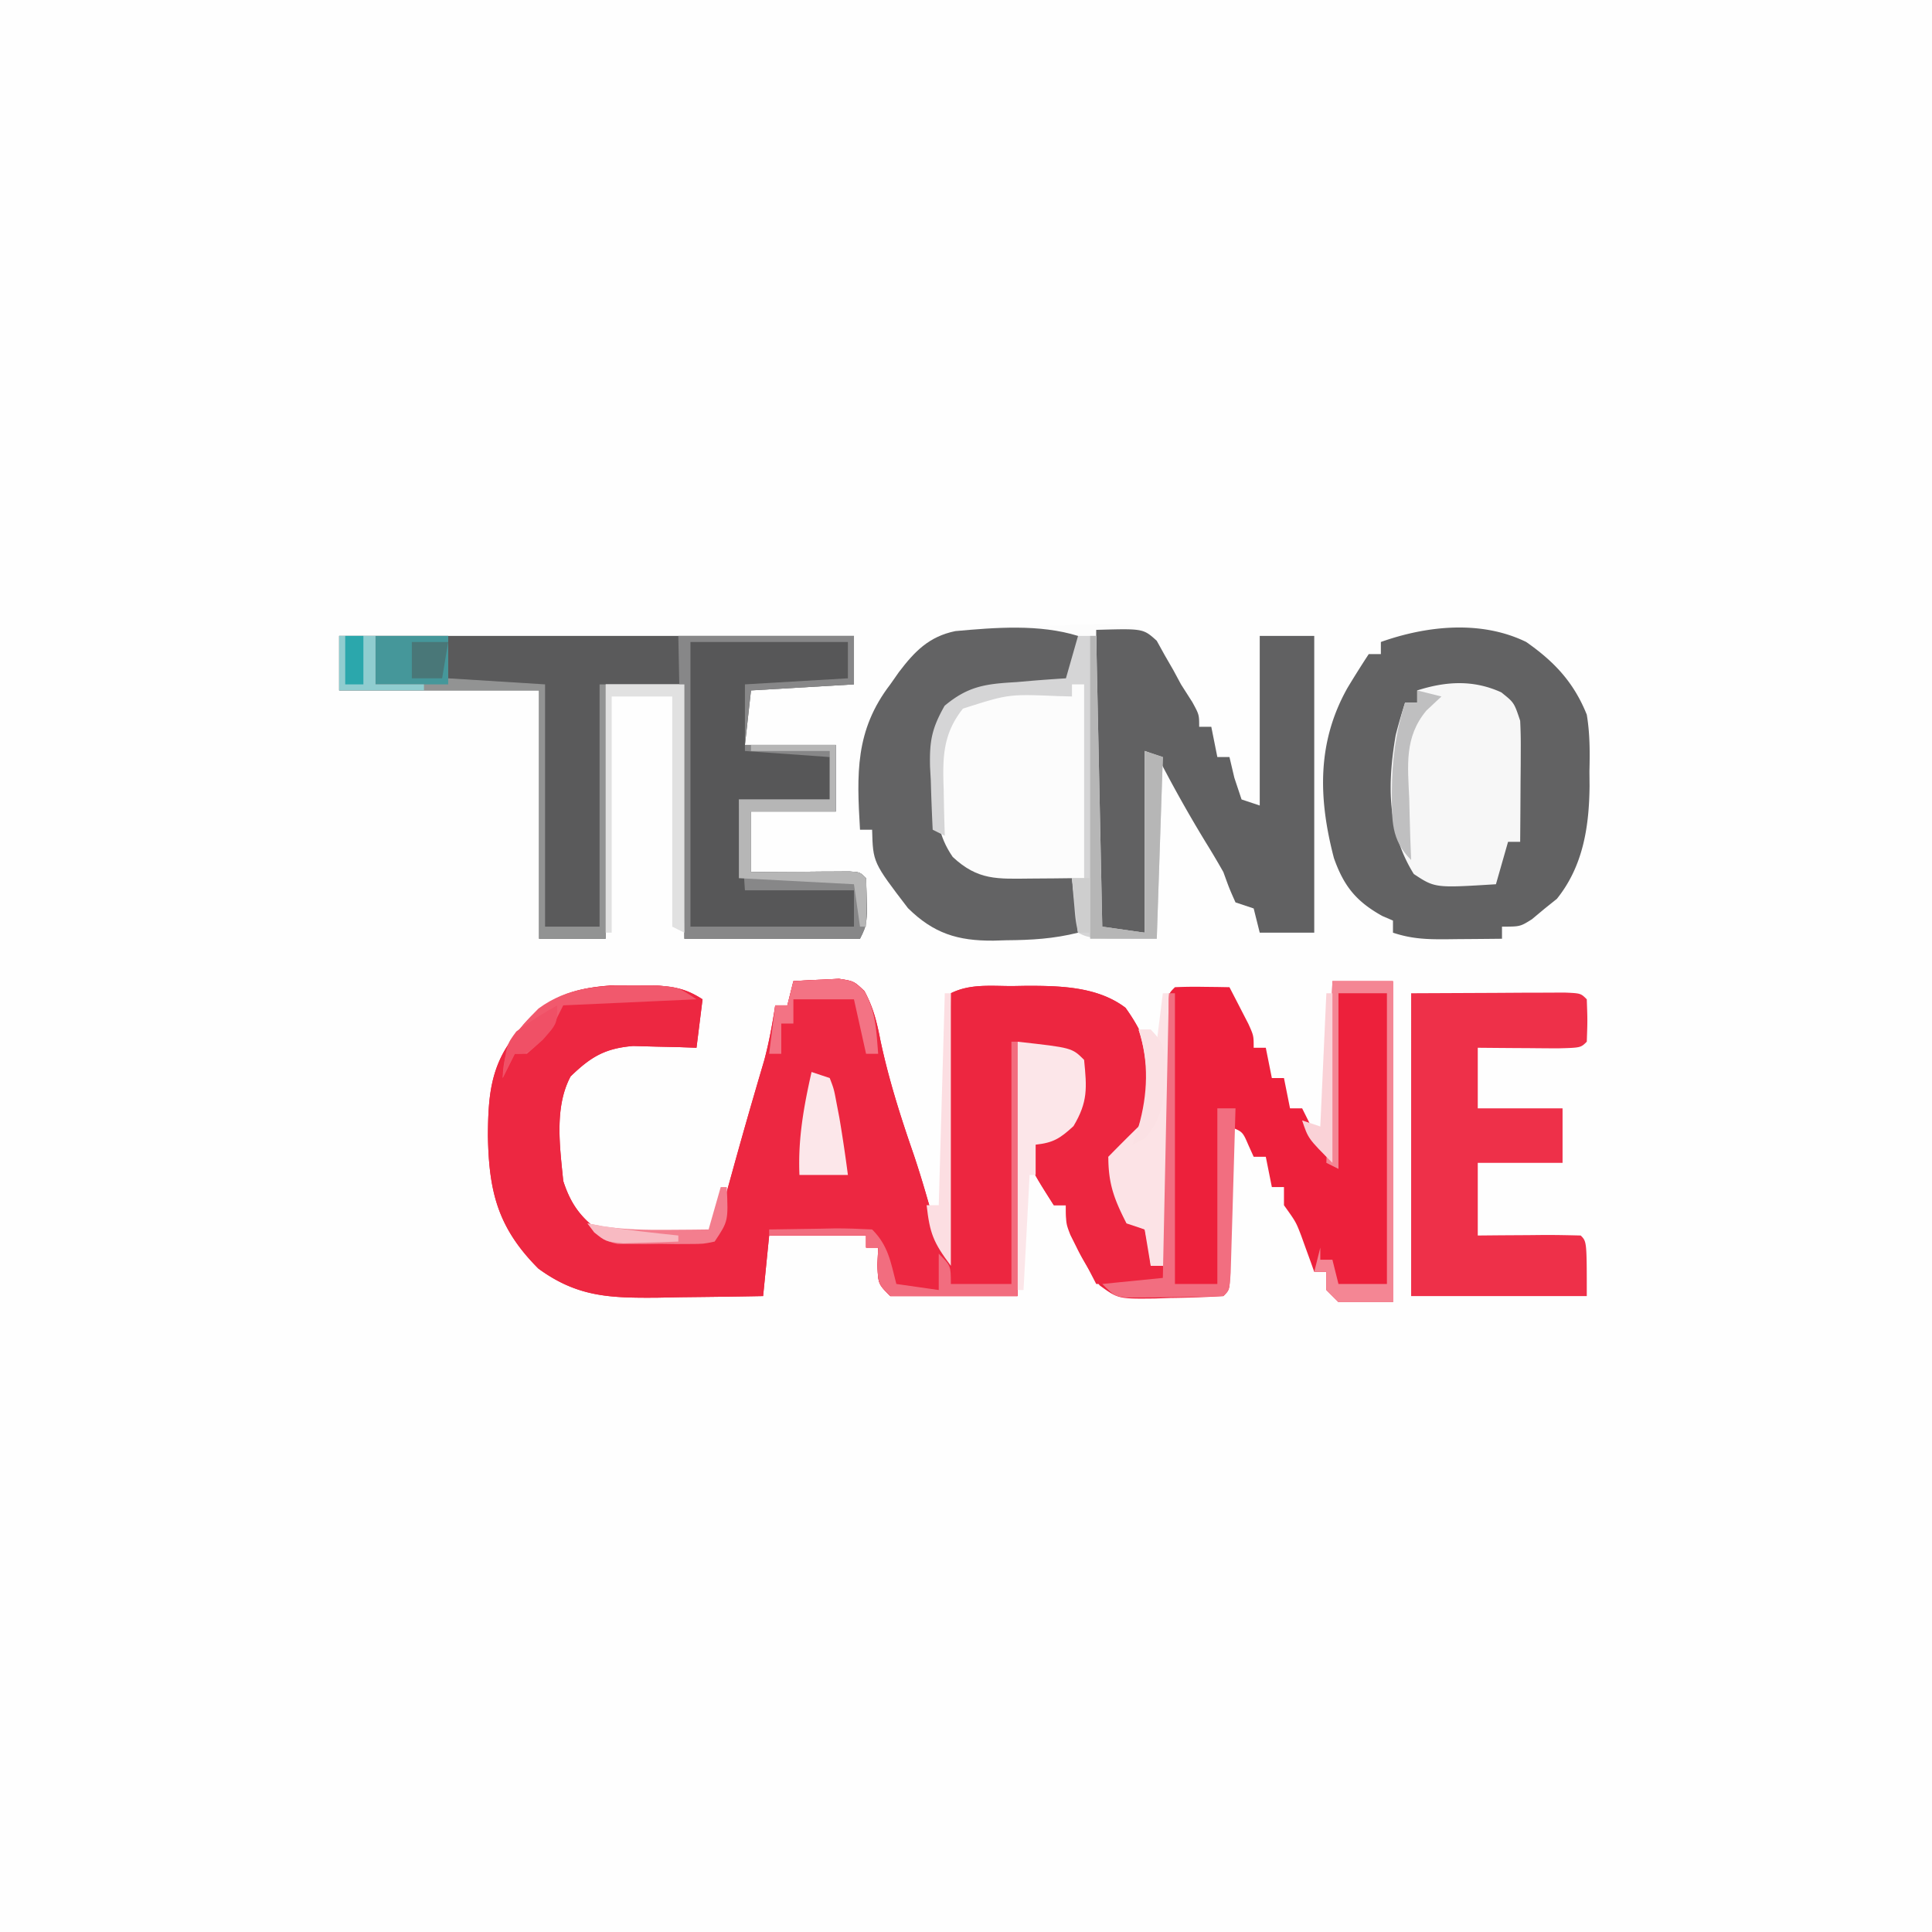<?xml version="1.0" encoding="utf-8"?>
<svg xmlns="http://www.w3.org/2000/svg" width="319" height="319">
  <path fill="#FEFEFE" d="M0 0h319v319H0z"/>
  <path fill="#ED203B" d="M131 162a176 176 0 0 1 4.813-.25l2.707-.14c2.48.39 2.48.39 4.218 2.042 1.467 2.73 2.048 5.118 2.637 8.16 1.37 6.43 3.293 12.482 5.441 18.68C151.99 193.97 153 197.47 154 201l2 6 1-43c3.19-1.595 6.624-1.185 10.125-1.187l2.227-.038c5.609-.014 11.862.101 16.488 3.627 3.703 5.18 4.81 9.264 4.16 15.598-.712 2.69-1.612 4.52-3 7-2.11 1.195-2.11 1.195-4 2a665 665 0 0 0 1.875 5.438l1.055 3.058c.81 2.644.81 2.644 3.07 3.504.625 3.063.625 3.063 1 6h2l.031-1.702q.163-8.734.341-17.47.066-3.262.125-6.526.088-4.68.187-9.36l.05-2.968.06-2.73.048-2.415C193 164 193 164 194 163a75 75 0 0 1 4.563-.062l2.503.027L203 163q1.007 1.934 2 3.875l1.125 2.18C207 171 207 171 207 173h2l1 5h2l1 5h2l4 8 1-29h10v53h-9l-2-2v-3h-2l-.586-1.645-.789-2.167-.773-2.145c-.879-2.29-.879-2.29-2.852-5.043v-3h-2l-1-5h-2l-.875-1.937c-.953-2.215-.953-2.215-3.125-3.063l.016 2.463q.029 5.487.047 10.975l.025 3.876.01 3.682.016 3.412C203 213 203 213 202 214c-2.952.18-5.858.278-8.812.313l-2.487.087c-6.061.064-6.061.064-9.135-2.166-1.446-2.063-2.716-4.03-3.816-6.297l-1.016-2.035C176 202 176 202 176 199h-2c-3.98-6.272-3.98-6.272-4.062-9.312 1.522-2.419 3.43-2.725 6.062-3.688 2.06-3.089 2.239-3.71 2.125-7.187L178 175c-3.544-2.044-5.602-2.267-10-3v42h-21c-2-2-2-2-2.125-5.125L145 206h-2v-2h-16l-1 10c-4.52.088-9.041.14-13.562.188l-3.87.076c-7.85.06-13.23-.091-19.677-4.807-6.719-6.734-8.177-12.733-8.329-21.957.043-6.26.38-11.452 4.438-16.5l1.39-1.73c4.136-4.582 8.107-6.092 14.337-6.536l3.898.016 3.914-.016c3.145.242 4.847.594 7.461 2.266l-1 8-2.887-.105-3.8-.083-3.762-.105c-4.68.386-7.016 1.806-10.336 5.023-2.722 5.086-1.766 11.667-1.215 17.27 1.362 4.22 3.27 6.513 7 9 2.03.274 2.03.274 4.23.195l2.432-.02 2.525-.05 2.561-.027A931 931 0 0 0 118 204l.953-3.445 1.297-4.68.683-2.466a941 941 0 0 1 3.254-11.51l1.063-3.649.953-3.234c.791-2.994 1.339-5.955 1.797-9.016h2z"/>
  <path fill="#FCFCFC" d="m174.563 103.313 3.943-.202c9.338-.148 9.338-.148 12.666 2.838 1.536 2.295 2.712 4.53 3.828 7.051l1.875 2.938C198 118 198 118 198 120h2l1 5h2l.813 3.438L205 132l3 1v-28h9v49h-9l-1-4-3-1a75 75 0 0 1-2-5 147 147 0 0 0-2.937-5l-1.528-2.5L196 134l-1.566-2.75c-1.237-2.365-1.237-2.365-3.434-3.25v27c-4.59.07-9.179.129-13.77.165q-2.34.022-4.678.061c-2.25.037-4.498.054-6.747.067-.691.015-1.382.03-2.094.047-5.685.002-9.727-1.386-13.793-5.39-5.78-7.555-5.78-7.555-5.918-12.95h-2c-.546-9.216-.827-16.41 5-24l1.422-2.027c6.395-8.407 16.353-7.48 26.14-7.66"/>
  <path fill="#ED2741" d="M131 162a176 176 0 0 1 4.813-.25l2.707-.14c2.48.39 2.48.39 4.218 2.042 1.467 2.73 2.048 5.118 2.637 8.16 1.37 6.43 3.293 12.482 5.441 18.68a159 159 0 0 1 2.235 7.188 76 76 0 0 0 2.574 7.57C157 209 157 209 157 212h10v-40h1v42h-21c-2-2-2-2-2.125-5.125L145 206h-2v-2h-16l-1 10c-4.52.088-9.041.14-13.562.188l-3.87.076c-7.85.06-13.23-.091-19.677-4.807-6.719-6.734-8.177-12.733-8.329-21.957.043-6.26.38-11.452 4.438-16.5l1.39-1.73c4.136-4.582 8.107-6.092 14.337-6.536l3.898.016 3.914-.016c3.145.242 4.847.594 7.461 2.266l-1 8-2.887-.105-3.8-.083-3.762-.105c-4.68.386-7.016 1.806-10.336 5.023-2.722 5.086-1.766 11.667-1.215 17.27 1.362 4.22 3.27 6.513 7 9 2.03.274 2.03.274 4.23.195l2.432-.02 2.525-.05 2.561-.027A931 931 0 0 0 118 204l.953-3.445 1.297-4.68.683-2.466a941 941 0 0 1 3.254-11.51l1.063-3.649.953-3.234c.791-2.994 1.339-5.955 1.797-9.016h2z"/>
  <path fill="#5A5A5B" d="M56 105h85v8l-17 1-1 9h15v11h-14v10l3.902-.035 5.035-.028 2.577-.025 2.45-.01 2.27-.016C142 144 142 144 143 145c.239 7.522.239 7.522-1 10h-29v-42h-13v42H89v-41H56z"/>
  <path fill="#626263" d="M252 106c4.639 3.247 7.857 6.66 10 12 .524 3.147.516 6.192.438 9.375l.021 2.422c-.071 6.75-1.077 13.24-5.397 18.613L255 150.063l-2.062 1.722C251 153 251 153 248 153v2q-3.657.04-7.312.063l-2.092.025c-3.144.015-5.59-.086-8.596-1.088v-2l-1.75-.75c-4.322-2.401-6.362-4.927-8-9.562-2.584-9.871-2.813-19.148 2.25-28.125A169 169 0 0 1 226 108h2v-2c7.604-2.704 16.557-3.635 24 0"/>
  <path fill="#616162" d="M181 104c7.751-.224 7.751-.224 9.988 1.793l1.325 2.394 1.433 2.485L195 113l1.875 2.938C198 118 198 118 198 120h2l1 5h2l.813 3.438L205 132l3 1v-28h9v49h-9l-1-4-3-1c-1.012-2.266-1.012-2.266-2-5a136 136 0 0 0-2.812-4.75 222 222 0 0 1-7.11-12.535c-.974-1.88-.974-1.88-3.078-2.715v30h-7c-1-1-1-1-1.12-2.98l.006-2.632v-2.972l.016-3.232.005-3.292c.005-3.485.018-6.97.03-10.454l.014-7.069q.017-8.685.049-17.369"/>
  <path fill="#ED2640" d="m167.125 162.813 2.227-.038c5.609-.014 11.862.101 16.488 3.627 3.703 5.18 4.81 9.264 4.16 15.598-.712 2.69-1.612 4.52-3 7-2.11 1.195-2.11 1.195-4 2a665 665 0 0 0 1.875 5.438l1.055 3.058c.81 2.644.81 2.644 3.07 3.504.625 3.063.625 3.063 1 6h2v3h-11c-5-9.625-5-9.625-5-13h-2c-3.98-6.272-3.98-6.272-4.062-9.312 1.522-2.419 3.43-2.725 6.062-3.688 2.06-3.089 2.239-3.71 2.125-7.187L178 175c-3.863-2.318-6.023-2.289-11-3v40h-10v-48c3.19-1.595 6.624-1.185 10.125-1.187"/>
  <path fill="#EE3049" d="m233 164 13.938-.062 4.402-.028 3.437-.008 3.54-.016C261 164 261 164 262 165c.125 3.5.125 3.5 0 7-1 1-1 1-4.816 1.098a763 763 0 0 1-4.747-.036l-2.443-.013q-2.997-.02-5.994-.049v10h14v9h-14v12l3.684-.035 4.754-.028 2.431-.025c2.044-.009 4.088.036 6.131.088 1 1 1 1 1 10h-29z"/>
  <path fill="#636364" d="M178 105c.125 2.875.125 2.875 0 6-3.274 3.274-8.23 2.688-12.703 2.947-3.815.334-5.776.626-8.8 3.104-1.975 3.892-2.143 7.013-2.06 11.324l.023 2.299c.145 4.128.442 7.334 2.852 10.826 4.188 3.895 7.345 3.613 12.875 3.563l3.856-.028L177 145l1 9c-4.048 1.012-7.74 1.22-11.875 1.25l-2.105.063c-5.907.044-9.875-1.2-14.102-5.364-5.78-7.554-5.78-7.554-5.918-12.949h-2c-.546-9.216-.827-16.41 5-24l1.422-2.027c2.592-3.408 4.95-5.867 9.316-6.77 6.598-.592 13.863-1.188 20.262.797"/>
  <path fill="#575758" d="M114 106h26v6l-17 1v11l14 1v7h-15l1 15h18v6h-27z"/>
  <path fill="#F7F7F7" d="M247.875 114.313C250 116 250 116 251 119a80 80 0 0 1 .098 4.668l-.01 2.705-.025 2.814-.014 2.85q-.018 3.481-.049 6.963h-2l-2 7c-10.053.624-10.053.624-13.562-1.687-4.407-7.089-4.382-14.844-2.985-22.938.452-1.809.989-3.596 1.547-5.375h2v-2c4.761-1.524 9.29-1.781 13.875.313"/>
  <path fill="#878788" d="M112 105h29v8l-17 1-1 9h15v11h-14v10l3.902-.035 5.035-.028 2.577-.025 2.45-.01 2.27-.016C142 144 142 144 143 145c.239 7.522.239 7.522-1 10h-29zm2 1v47h27v-6h-18l-1-15h15v-7l-14-1v-11l17-1v-6z"/>
  <path fill="#929393" d="M56 105h18v7l16 1v40h9v-40h1v42H89v-41H56z"/>
  <path fill="#D5D5D6" d="M178 105h3l1 48 7 1v-30l3 1-1 30c-11 0-11 0-13-1-.414-2.066-.414-2.066-.625-4.562l-.227-2.504L177 145h2v-32h-2v2l-2.414-.07c-8.054-.33-8.054-.33-15.586 2.07-3.358 4.222-3.368 8.135-3.187 13.313l.04 2.244c.036 1.814.09 3.629.147 5.443l-2-1a382 382 0 0 1-.312-8.125l-.127-2.305c-.091-4.209.276-6.283 2.408-10.039 3.944-3.294 6.84-3.612 11.844-3.906l2.388-.207A280 280 0 0 1 176 112z"/>
  <path fill="#FCE3E6" d="M192 164h1v47l-1-2h-2l-1-6-3-1c-2.025-3.976-3-6.505-3-11a283 283 0 0 1 5-5c2.04-4.55 1.554-11.34 0-16h2l1 2z"/>
  <path fill="#FCE6E9" d="M168 172c9 1 9 1 11 3 .456 4.637.647 6.913-1.75 10.938-2.208 2.023-3.318 2.748-6.25 3.062v5h-1l-1 19h-1z"/>
  <path fill="#F26E80" d="M193 164h1v48h7v-29h3q-.177 6.381-.372 12.762-.066 2.173-.125 4.345-.088 3.117-.187 6.233l-.11 3.793C203 213 203 213 202 214c-2.99.127-5.947.185-8.937.188l-2.538.037-2.427.005-2.234.013C184 214 184 214 182 212l10-1z"/>
  <path fill="#E1E1E1" d="M100 113h13v41l-2-1v-38h-10v39h-1z"/>
  <path fill="#F48694" d="M220 162h10v53h-9l-2-2v-3h-2l1-4v2h2l1 4h8v-48h-8v29l-2-1z"/>
  <path fill="#B6B6B6" d="M180 105h1l1 48 7 1v-30l3 1-1 30h-11z"/>
  <path fill="#F26D7F" d="M167 172h1v42h-21c-2-2-2-2-2.125-5.125L145 206h-2v-2h-16v-1q4.188-.08 8.375-.125l2.406-.05c2.074-.018 4.148.072 6.219.175 2.686 2.686 3.06 5.376 4 9l7 1v-6c2 2 2 2 2 5h10z"/>
  <path fill="#B6B6B6" d="M124 123h14v11h-14v10l3.902-.035 5.035-.028 2.577-.025 2.45-.01 2.27-.016C142 144 142 144 143 145c.141 2.67.042 5.324 0 8h-1l-1-7-19-1v-13h15v-8h-13z"/>
  <path fill="#45979A" d="M62 105h12v8H62z"/>
  <path fill="#FCE7EA" d="m134 177 3 1c.695 1.82.695 1.82 1.125 4.125l.469 2.441A248 248 0 0 1 140 194h-8c-.257-5.913.702-11.24 2-17"/>
  <path fill="#F1596D" d="m104.688 162.75 3.949-.016C112 163 112 163 115 165l-22 1-2 4c-2 2.25-2 2.25-4 4h-2l-2 4c.133-5.434 2.267-7.825 5.918-11.484 4.888-3.559 9.874-3.79 15.77-3.766"/>
  <path fill="#F37384" d="M131 162a176 176 0 0 1 4.813-.25l2.707-.14c2.48.39 2.48.39 4.261 2.14 1.858 3.43 1.897 6.383 2.219 10.25h-2l-2-9h-10v4h-2v5h-2l1-8h2z"/>
  <path fill="#90CDD0" d="M56 105h6v8h8v1H56z"/>
  <path fill="#FCDEE2" d="M156 164h1v45c-2.925-3.9-3.475-5.383-4-10h2z"/>
  <path fill="#BFBFC0" d="m234 114 4 1-2.48 2.32c-3.675 4.41-3.074 9.076-2.833 14.555l.069 2.953q.087 3.587.244 7.172c-3.38-3.38-3.16-6.618-3.187-11.187.03-5.305.603-9.765 2.187-14.813h2z"/>
  <path fill="#F37E8E" d="M119 196h1c.25 5.625.25 5.625-2 9-1.832.388-1.832.388-4.027.398l-2.4.012-2.51-.035-2.499.035-2.404-.012-2.199-.01c-2.465-.488-3.37-1.496-4.961-3.388l2.54.496c3.665.534 7.132.601 10.835.566l3.773-.027L117 203z"/>
  <path fill="#FAD2D7" d="M219 164h1v28c-4-4-4-4-5-7l3 1z"/>
  <path fill="#FBE1E4" d="M188 170h2c2.582 2.582 2.298 3.727 2.313 7.313-.075 4.356-.36 7.28-3.313 10.687l-2 1 1-3c1.5-5.248 1.748-10.756 0-16"/>
  <path fill="#497778" d="M68 106h6l-1 6h-5z"/>
  <path fill="#F05066" d="M92 166c0 3 0 3-2.375 5.688C87 174 87 174 85 174l-2 4c.608-5.47.608-5.47 2.25-7.687 2.157-1.618 4.406-2.983 6.75-4.313"/>
  <path fill="#2BA7AC" d="M57 105h3v8h-3z"/>
  <path fill="#CECECE" d="M177 145h3v9h-2z"/>
  <path fill="#F8BAC2" d="m97 202 2.438.438c4.176.659 8.358 1.123 12.562 1.562v1c-1.937.081-3.875.14-5.812.188l-3.27.105C100 205 100 205 98.113 203.488z"/>
</svg>
